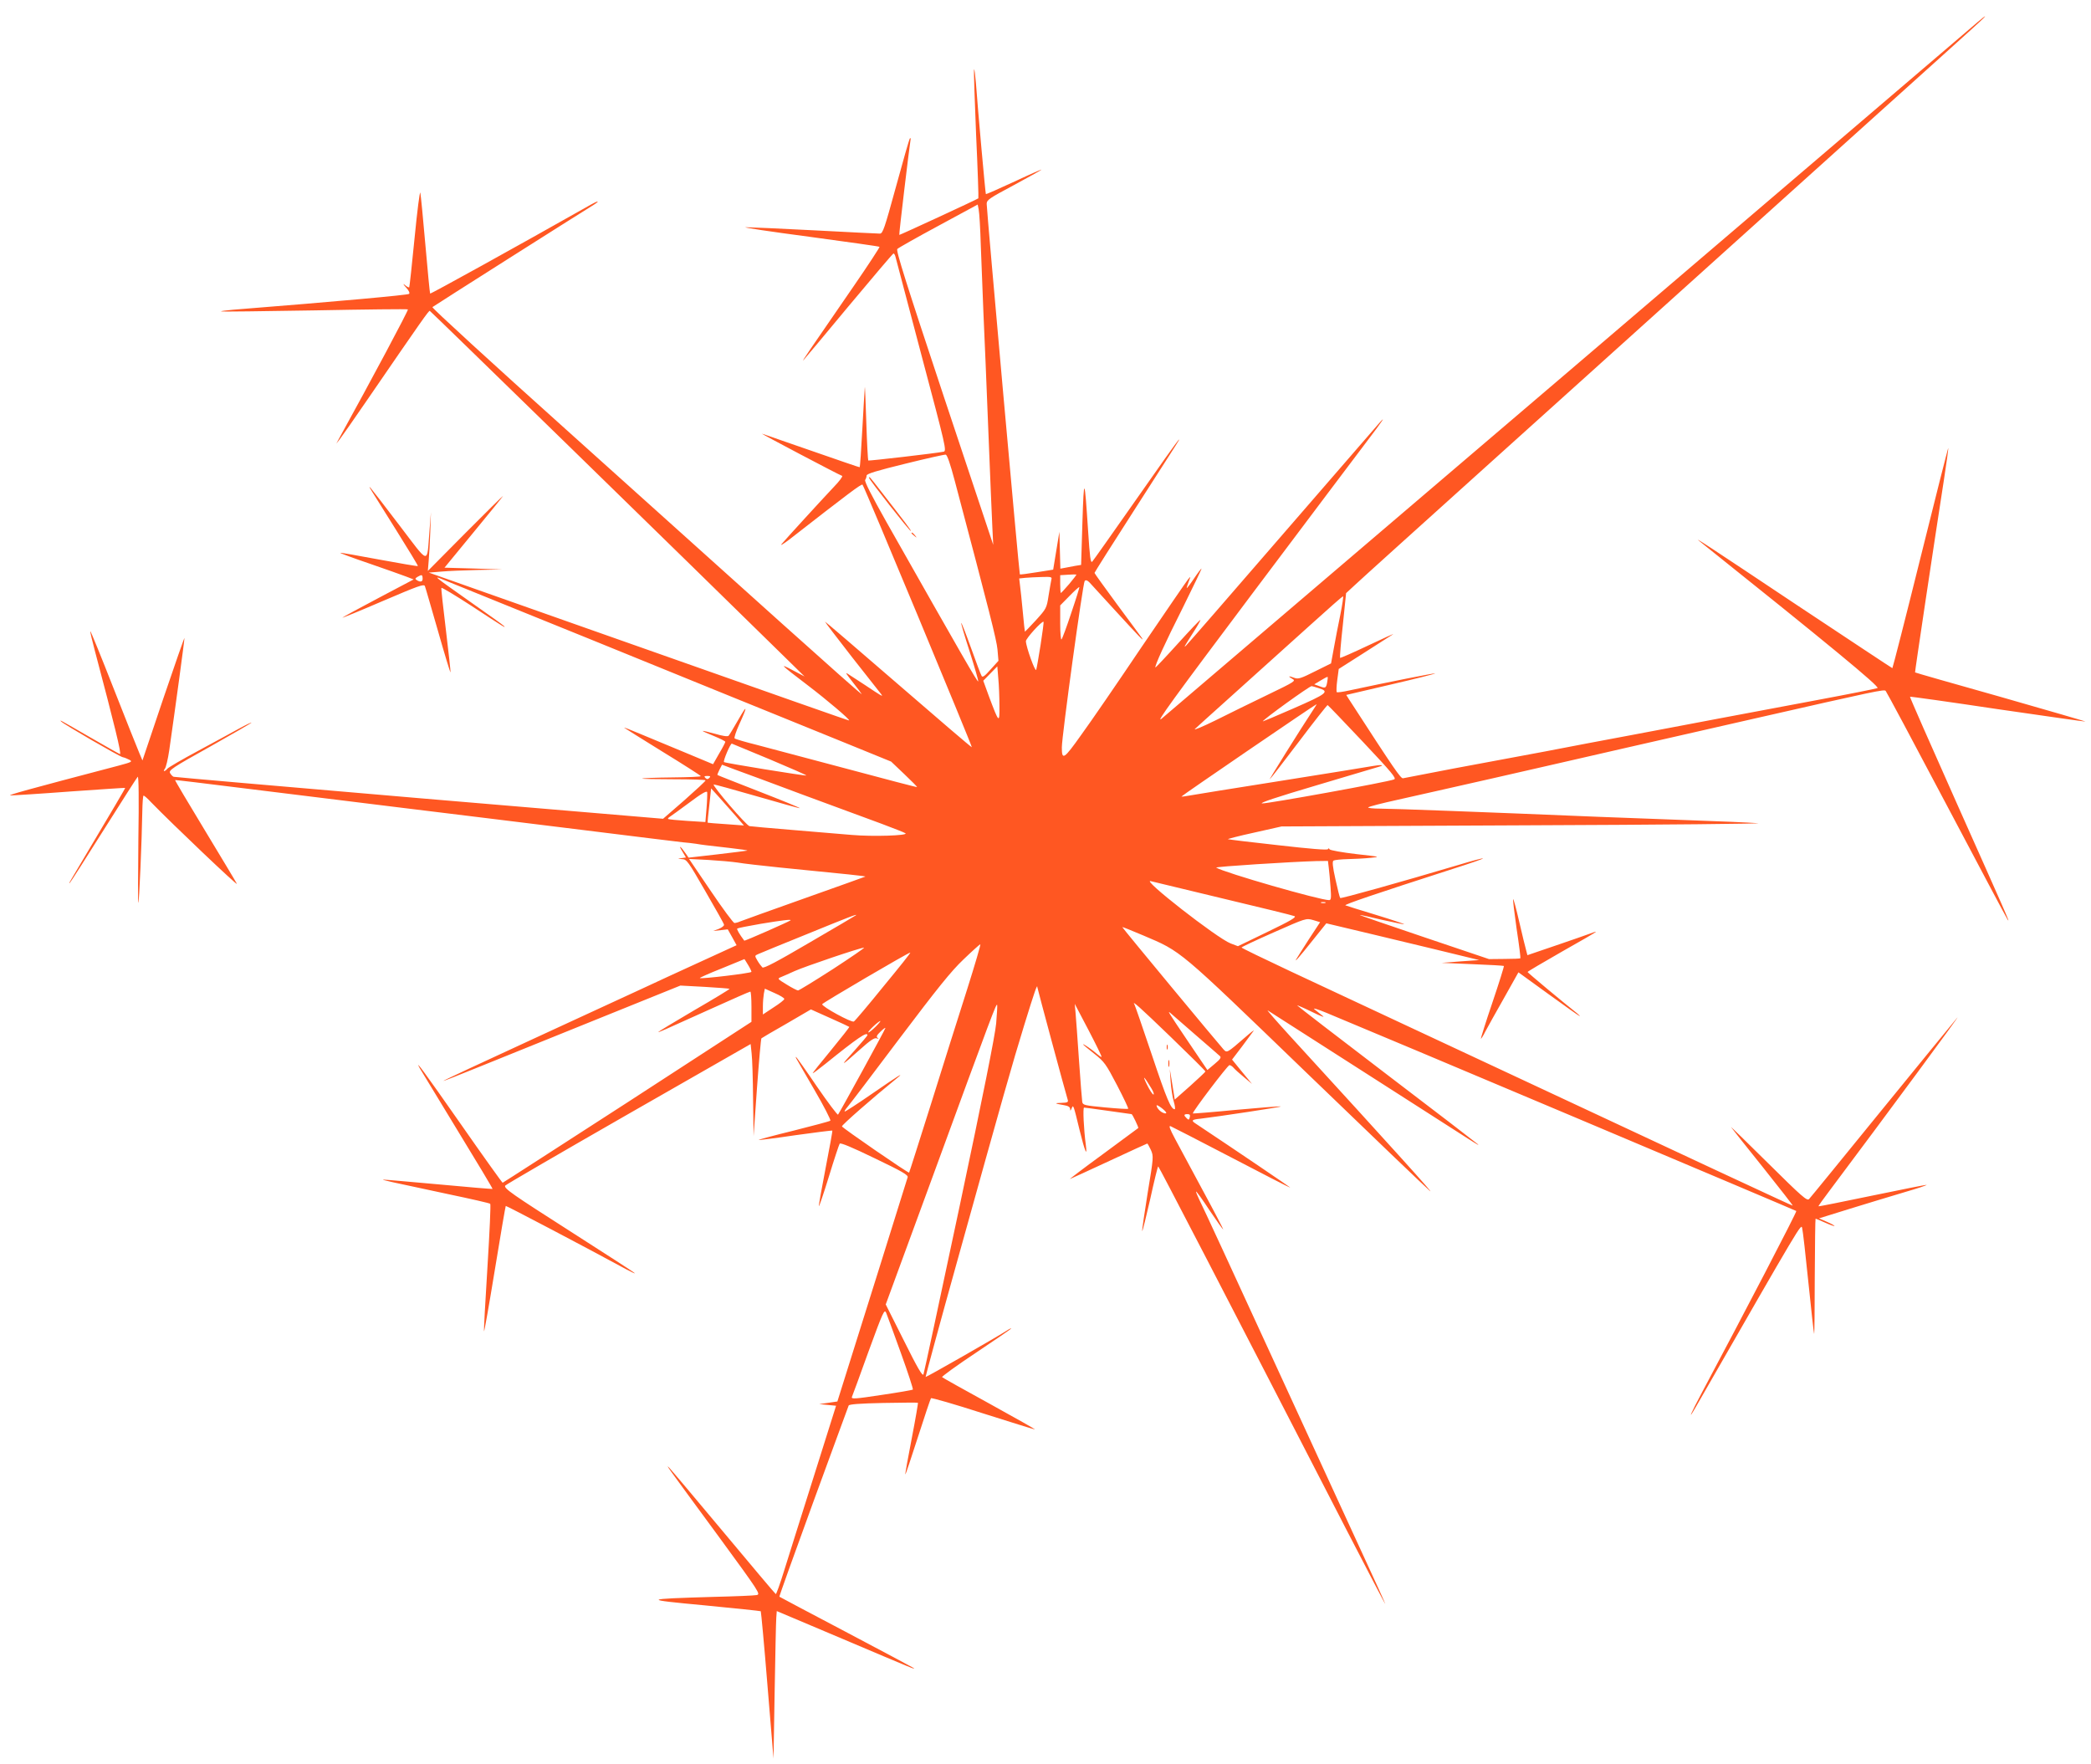 <?xml version="1.0" standalone="no"?>
<!DOCTYPE svg PUBLIC "-//W3C//DTD SVG 20010904//EN"
 "http://www.w3.org/TR/2001/REC-SVG-20010904/DTD/svg10.dtd">
<svg version="1.0" xmlns="http://www.w3.org/2000/svg"
 width="1280pt" height="1080pt" viewBox="0 0 1280 1080"
 preserveAspectRatio="xMidYMid meet">
<g transform="translate(0,1080) scale(0.1,-0.1)"
fill="#ff5722" stroke="none">
<path d="M12015 10587 c-138 -119 -4736 -4044 -4904 -4186 -43 -36 74 125 554
764 335 446 650 864 700 930 103 135 127 172 69 105 -21 -24 -290 -335 -598
-690 -307 -355 -565 -652 -574 -660 -19 -19 -14 -10 46 84 24 37 42 70 40 71
-2 2 -64 -63 -138 -145 -74 -82 -136 -147 -137 -146 -7 6 58 149 168 367 65
132 117 239 114 239 -2 0 -23 -27 -45 -60 -22 -33 -43 -60 -45 -60 -2 0 3 17
11 38 14 36 14 36 -3 16 -10 -12 -138 -199 -285 -415 -146 -217 -312 -459
-369 -537 -107 -151 -119 -158 -119 -77 0 69 129 1008 140 1019 7 7 16 4 29
-9 10 -11 78 -85 151 -165 154 -168 189 -205 169 -174 -8 11 -76 104 -152 206
-75 102 -137 188 -137 191 0 3 109 176 243 384 297 462 283 440 270 428 -6 -5
-125 -172 -263 -370 -139 -198 -257 -366 -264 -373 -10 -10 -15 30 -25 185
-22 337 -26 343 -35 56 l-8 -261 -37 -6 c-20 -4 -48 -9 -63 -12 l-27 -5 -3
113 -3 113 -19 -116 -19 -116 -101 -16 c-55 -9 -101 -15 -103 -13 -4 4 -203
2227 -203 2268 0 24 15 34 163 113 89 48 166 91 172 96 5 5 -68 -27 -164 -72
-95 -44 -174 -79 -176 -77 -3 3 -49 515 -61 681 -4 48 -9 85 -11 83 -3 -2 3
-181 12 -396 10 -215 16 -393 14 -394 -8 -7 -482 -226 -484 -224 -3 3 61 534
68 576 3 13 1 20 -3 15 -4 -4 -42 -137 -85 -295 -71 -259 -81 -288 -99 -288
-12 0 -192 9 -401 20 -209 11 -398 19 -420 19 -22 -1 152 -27 387 -58 235 -32
430 -59 432 -62 2 -2 -68 -110 -157 -239 -287 -416 -320 -465 -309 -455 6 6
130 154 276 330 147 176 270 321 275 323 5 1 11 -10 14 -25 4 -15 76 -288 160
-606 147 -553 153 -578 133 -582 -49 -10 -457 -57 -461 -54 -2 3 -8 108 -12
234 -4 127 -8 223 -9 215 -1 -8 -8 -122 -15 -252 -7 -131 -14 -238 -17 -238
-5 0 -100 33 -452 155 -69 24 -134 47 -145 50 -18 6 467 -250 490 -258 6 -2
-17 -33 -51 -68 -82 -87 -294 -319 -319 -349 -11 -13 9 -1 45 26 367 286 444
344 450 337 11 -11 673 -1604 669 -1607 -2 -2 -205 172 -451 385 -247 214
-448 386 -448 384 0 -3 75 -101 166 -218 92 -116 172 -218 178 -226 14 -19 7
-15 -104 59 -47 31 -92 60 -100 65 -17 10 -15 7 41 -65 20 -25 39 -51 44 -59
4 -8 -214 186 -486 430 -272 244 -867 779 -1322 1188 -456 409 -825 747 -820
751 8 7 910 579 976 619 51 31 47 38 -5 9 -469 -265 -981 -548 -985 -545 -2 3
-15 137 -29 298 -14 162 -28 305 -31 319 -3 14 -19 -110 -35 -275 -16 -164
-31 -301 -33 -304 -3 -2 -15 4 -27 15 -13 10 -10 4 6 -14 19 -20 26 -36 20
-41 -7 -7 -435 -46 -1077 -97 -43 -4 -76 -8 -74 -10 2 -3 259 1 572 6 312 6
570 9 572 6 5 -4 -227 -438 -419 -786 l-19 -35 20 25 c11 14 88 124 171 245
335 488 375 545 381 542 5 -1 1582 -1539 2189 -2135 l105 -103 -70 37 c-89 47
-81 39 87 -89 121 -92 268 -217 255 -217 -6 0 -335 116 -1617 568 l-955 337
75 6 c41 4 143 8 225 10 l150 3 -177 6 -177 5 179 218 c99 120 180 220 180
222 0 2 -104 -100 -231 -228 l-230 -232 5 60 c3 33 8 114 10 180 l4 120 -9
-115 c-17 -208 4 -212 -186 37 -91 120 -171 223 -176 228 -13 12 -12 11 157
-258 76 -121 136 -220 134 -222 -2 -2 -109 16 -238 40 -129 24 -236 43 -237
41 -2 -2 79 -32 179 -66 101 -35 203 -71 226 -80 l44 -17 -214 -113 c-117 -62
-217 -116 -222 -121 -5 -4 106 41 245 101 220 94 255 107 260 92 4 -9 39 -133
80 -274 40 -141 75 -256 77 -254 1 2 -11 117 -28 256 -17 139 -30 256 -28 261
2 5 84 -45 183 -109 199 -131 215 -140 200 -124 -5 6 -98 72 -205 147 -221
156 -230 163 -175 140 22 -9 177 -72 345 -140 341 -138 759 -307 1170 -475
151 -62 370 -150 485 -197 116 -47 332 -135 480 -195 l270 -110 81 -77 c44
-42 79 -77 78 -79 -1 -2 -195 49 -430 112 -236 63 -485 129 -554 147 -69 17
-129 35 -133 39 -4 4 8 41 27 83 54 118 52 130 -4 32 -28 -49 -55 -94 -60 -99
-6 -6 -38 -1 -82 12 -40 11 -74 19 -76 18 -2 -2 29 -16 67 -31 39 -16 71 -32
71 -36 0 -4 -17 -37 -38 -72 l-37 -65 -175 73 c-96 40 -219 91 -272 113 -54
23 -98 40 -98 38 0 -1 106 -67 235 -147 129 -79 235 -147 235 -150 0 -4 -80
-7 -177 -8 -98 -1 -179 -4 -182 -7 -2 -2 84 -4 192 -4 108 0 197 -3 196 -7 0
-5 -59 -59 -130 -122 l-130 -113 -1492 126 c-821 70 -1497 129 -1504 131 -6 2
-16 12 -22 23 -9 17 14 33 244 161 140 79 255 145 255 148 0 2 -33 -13 -73
-35 -39 -22 -153 -83 -252 -137 -99 -53 -185 -103 -191 -111 -6 -8 -15 -14
-19 -14 -4 0 -2 6 4 14 7 8 19 59 27 113 39 272 94 677 93 687 0 6 -58 -160
-129 -369 l-128 -380 -19 45 c-11 25 -82 204 -158 397 -76 194 -140 351 -142
349 -2 -2 10 -54 27 -117 120 -453 166 -639 154 -635 -8 3 -89 49 -181 102
-194 112 -191 110 -178 97 16 -17 358 -215 376 -218 10 -2 28 -9 41 -16 21
-11 15 -14 -67 -36 -560 -147 -686 -182 -660 -182 17 0 181 10 365 24 184 13
335 23 336 22 2 -2 -56 -99 -328 -557 -12 -19 -17 -30 -11 -25 6 6 99 152 208
325 109 173 203 320 208 325 6 6 8 -133 4 -383 -2 -216 -3 -391 0 -388 5 4 21
375 24 554 1 56 4 102 8 102 4 0 25 -18 46 -41 127 -131 536 -520 525 -499 -7
14 -96 162 -197 329 -101 167 -183 304 -181 306 2 1 179 -20 393 -47 215 -26
649 -80 965 -119 316 -38 829 -102 1140 -140 311 -39 585 -72 610 -75 25 -2
61 -6 80 -9 41 -7 59 -9 209 -26 63 -7 110 -14 105 -16 -5 -1 -88 -12 -184
-23 l-175 -20 -15 22 c-32 46 -50 61 -26 21 l25 -42 -27 -4 c-27 -4 -27 -4 3
-6 29 -1 37 -13 142 -195 62 -107 114 -199 115 -206 2 -7 -13 -18 -32 -26
l-35 -13 45 5 45 5 27 -48 27 -49 -227 -104 c-125 -57 -281 -129 -347 -160
-66 -31 -369 -170 -672 -310 -304 -140 -551 -255 -550 -257 2 -1 97 36 212 83
116 47 442 179 725 293 l515 208 149 -8 c82 -5 150 -10 152 -12 2 -2 -95 -61
-216 -131 -121 -71 -220 -131 -220 -133 0 -4 16 3 310 136 135 61 248 111 253
111 4 0 7 -42 7 -93 l0 -92 -759 -493 c-418 -270 -762 -492 -764 -492 -3 0
-119 162 -257 360 -223 319 -285 403 -251 342 6 -9 109 -179 229 -377 121
-198 219 -361 217 -363 -1 -1 -150 11 -330 28 -180 16 -333 30 -339 29 -13 -1
51 -15 399 -89 138 -29 253 -55 256 -59 4 -3 -4 -177 -17 -386 -13 -209 -23
-386 -21 -394 1 -8 31 161 66 375 35 214 65 390 67 392 2 3 497 -257 734 -386
36 -19 61 -31 55 -25 -5 6 -181 119 -390 253 -363 232 -409 264 -403 282 2 5
341 202 753 438 l750 429 6 -57 c4 -31 8 -158 9 -282 l3 -225 21 297 c12 164
24 299 27 302 2 2 71 43 154 90 l149 87 116 -52 c63 -28 117 -53 119 -55 2 -1
-49 -66 -113 -144 -64 -77 -114 -140 -111 -140 3 0 38 26 78 58 197 159 257
200 257 175 0 -3 -37 -47 -82 -97 -91 -100 -84 -98 38 11 60 54 87 72 100 67
13 -4 15 -3 6 3 -9 7 -5 16 18 38 16 16 30 26 30 22 0 -7 -279 -516 -290 -530
-3 -4 -62 74 -130 173 -67 99 -125 180 -127 180 -2 0 -2 -3 0 -7 3 -5 52 -91
111 -192 59 -101 103 -187 99 -191 -4 -4 -106 -31 -225 -61 -119 -29 -215 -55
-214 -57 2 -2 104 11 225 29 122 17 224 30 226 28 2 -2 -17 -105 -41 -229 -24
-124 -43 -229 -41 -233 1 -5 29 77 61 181 32 105 62 195 66 201 4 8 76 -22
214 -89 171 -82 207 -103 202 -117 -4 -14 -314 -1005 -409 -1305 l-21 -67 -55
-8 -56 -8 51 -5 52 -5 -137 -435 c-76 -239 -157 -499 -182 -578 -24 -78 -47
-141 -50 -140 -4 2 -147 172 -319 378 -172 206 -322 384 -333 395 -24 23 -28
29 307 -427 245 -335 253 -347 228 -352 -15 -3 -133 -8 -262 -11 -439 -13
-442 -16 -56 -52 186 -18 340 -34 343 -36 2 -3 21 -206 41 -453 l37 -449 7
410 c4 226 8 429 10 452 l3 41 400 -169 c427 -181 459 -195 435 -178 -8 5
-195 105 -415 221 -220 116 -402 212 -404 214 -2 1 92 263 208 581 117 318
213 583 216 589 2 8 67 13 212 16 114 2 210 3 212 1 2 -1 -15 -100 -38 -219
-23 -119 -41 -218 -39 -219 2 -2 36 101 77 228 41 128 77 235 80 238 3 4 146
-37 316 -92 171 -54 314 -99 320 -99 5 0 -119 70 -275 156 -157 86 -289 160
-293 164 -4 3 89 71 208 150 118 79 215 145 215 148 0 2 -10 -2 -22 -10 -61
-40 -499 -290 -502 -287 -1 2 86 324 195 714 284 1020 333 1194 410 1444 62
201 79 250 79 228 0 -6 171 -641 186 -689 5 -15 -2 -18 -38 -19 -47 -1 -43 -4
15 -14 25 -4 37 -11 38 -23 0 -14 2 -13 9 3 10 26 11 23 49 -134 32 -130 48
-168 38 -91 -13 97 -19 230 -11 230 5 0 72 -9 149 -20 77 -11 141 -20 142 -20
5 0 44 -82 41 -85 -2 -2 -100 -74 -218 -161 -118 -86 -208 -155 -200 -151 8 3
117 53 242 111 125 58 229 106 231 106 2 0 12 -18 22 -39 17 -39 17 -43 -20
-266 -20 -125 -35 -228 -33 -231 2 -2 24 86 49 196 24 110 46 200 49 200 4 0
396 -756 1147 -2214 134 -259 243 -468 243 -465 0 4 -58 132 -129 285 -71 154
-321 698 -556 1209 -235 512 -438 952 -452 978 -13 27 -23 51 -21 53 2 2 40
-50 83 -116 44 -65 81 -117 83 -116 1 2 -54 108 -124 237 -69 129 -146 272
-171 318 -33 62 -40 82 -27 77 10 -4 177 -90 371 -191 195 -102 357 -185 361
-185 5 0 -338 232 -580 393 -28 18 -22 24 30 29 103 12 506 73 492 75 -8 2
-132 -8 -275 -21 -143 -14 -261 -23 -263 -22 -6 7 213 295 224 296 6 0 17 -7
24 -15 7 -9 36 -35 64 -58 l50 -42 -61 74 -61 75 61 80 c33 45 65 88 71 96 6
8 -18 -10 -52 -40 -112 -97 -111 -96 -132 -74 -26 28 -620 744 -620 749 0 2
57 -21 128 -51 237 -101 208 -77 997 -838 394 -380 735 -707 758 -726 35 -30
-211 243 -858 950 -82 90 -143 160 -135 155 8 -5 290 -185 625 -400 708 -454
673 -432 660 -418 -5 5 -256 198 -557 427 -302 230 -548 420 -548 422 0 2 42
-16 93 -41 55 -27 81 -36 63 -23 -16 13 -38 31 -50 40 -12 10 21 0 74 -22 287
-118 2872 -1209 2876 -1213 5 -4 -321 -630 -577 -1110 -71 -133 -93 -185 -36
-86 654 1140 642 1119 649 1091 4 -15 21 -164 38 -332 17 -168 33 -309 35
-315 2 -5 4 151 4 348 1 196 3 357 5 357 2 0 29 -11 60 -25 31 -14 56 -22 56
-20 0 3 -21 15 -47 26 l-48 21 190 59 c105 32 254 78 333 101 79 23 140 43
135 45 -4 1 -154 -29 -333 -66 -179 -37 -326 -67 -328 -65 -2 1 30 46 71 100
347 463 810 1090 778 1054 -21 -25 -231 -281 -466 -570 -235 -289 -433 -532
-441 -540 -12 -13 -44 15 -251 220 -130 129 -232 228 -226 220 5 -8 94 -120
196 -247 102 -128 184 -233 181 -233 -6 0 -422 194 -2379 1109 -220 103 -534
250 -697 326 -164 77 -298 142 -298 145 0 3 89 45 198 93 197 87 197 87 240
75 l43 -13 -69 -105 c-37 -58 -72 -112 -76 -120 -16 -27 16 9 102 117 l81 101
38 -9 c21 -5 133 -32 248 -59 291 -70 455 -109 560 -135 l90 -22 -115 -8 -115
-9 189 -8 c103 -4 190 -9 192 -11 2 -2 -29 -102 -70 -223 -41 -120 -72 -221
-71 -222 2 -2 15 18 28 45 14 26 65 118 114 204 l88 157 185 -134 c102 -74
187 -134 190 -134 3 0 -5 8 -17 18 -85 67 -302 248 -302 252 0 3 94 58 209
124 116 65 210 120 210 122 0 2 -17 -3 -37 -11 -21 -8 -116 -41 -210 -73
l-173 -59 -8 31 c-5 17 -24 95 -42 173 -18 79 -35 141 -37 139 -3 -2 7 -84 21
-182 15 -97 25 -179 23 -180 -1 -2 -45 -4 -97 -4 l-95 -1 -400 135 c-220 74
-396 135 -391 135 5 1 67 -13 138 -30 72 -16 132 -28 134 -27 2 2 -76 28 -174
58 -97 29 -181 56 -186 58 -9 5 176 68 657 223 104 33 187 62 185 64 -2 3 -69
-15 -148 -39 -360 -107 -721 -208 -726 -203 -3 3 -16 54 -29 114 -18 80 -20
110 -12 115 7 4 46 8 87 9 41 1 104 4 140 8 63 6 61 6 -89 23 -85 10 -158 23
-162 29 -4 7 -8 8 -10 1 -3 -7 -110 2 -303 24 -165 18 -304 35 -309 37 -5 1
67 20 159 40 l169 38 1505 7 c828 3 1462 10 1410 13 -52 4 -239 12 -415 18
-176 7 -428 16 -560 21 -699 29 -1258 50 -1333 50 -48 0 -82 4 -76 8 5 5 83
25 174 45 91 20 354 80 585 132 231 53 597 136 813 186 215 49 571 130 790
180 747 170 795 180 805 170 5 -5 173 -319 373 -698 200 -378 368 -695 374
-703 18 -26 -12 41 -310 709 -160 359 -290 654 -288 656 2 2 244 -32 537 -76
294 -43 536 -77 537 -76 2 1 -232 69 -519 151 -287 81 -523 148 -524 150 -2 1
113 769 177 1181 16 104 28 191 26 192 -1 2 -78 -301 -170 -672 -92 -371 -170
-675 -172 -675 -2 0 -266 175 -587 388 -550 367 -639 425 -592 388 783 -626
1105 -891 1088 -898 -10 -4 -175 -37 -368 -73 -192 -36 -468 -88 -612 -115
-145 -28 -382 -72 -528 -100 -146 -27 -383 -72 -527 -100 -145 -27 -396 -74
-558 -104 -162 -31 -302 -58 -311 -60 -14 -3 -50 49 -331 483 l-17 27 274 64
c151 35 273 66 271 68 -4 3 -297 -55 -524 -104 -40 -9 -76 -14 -79 -11 -3 4
-2 37 3 74 l9 68 157 100 c86 55 165 105 175 112 10 7 -58 -24 -151 -68 -93
-44 -170 -78 -173 -76 -2 3 5 93 17 200 l20 196 53 49 c28 27 401 363 827 747
426 384 998 899 1270 1144 272 245 769 693 1105 995 636 572 663 596 655 596
-3 0 -63 -51 -135 -113z m-6011 -1292 c4 -104 11 -289 16 -410 6 -121 19 -445
30 -720 11 -275 22 -545 25 -600 l5 -100 -300 900 c-232 699 -297 903 -287
911 7 7 120 71 252 142 l240 130 6 -31 c4 -18 10 -117 13 -222z m-159 -1440
c215 -811 255 -970 261 -1030 l6 -70 -48 -53 c-36 -41 -49 -50 -55 -40 -5 8
-34 85 -65 172 -31 86 -58 155 -60 153 -2 -2 21 -81 52 -176 30 -95 54 -177
52 -182 -3 -8 -96 153 -563 978 -89 158 -134 246 -129 255 5 7 9 20 9 27 0 11
64 30 235 72 129 32 241 57 249 56 9 -1 28 -56 56 -162z m700 -630 c-26 -30
-49 -55 -51 -55 -2 0 -4 25 -4 54 l0 55 48 3 c26 2 49 2 51 1 2 -1 -18 -27
-44 -58z m-3958 35 c2 -21 -13 -26 -36 -11 -11 7 -10 11 5 20 26 15 30 14 31
-9z m3849 -7 c-2 -10 -10 -54 -17 -98 -12 -79 -14 -81 -78 -152 -36 -39 -67
-71 -67 -70 -1 1 -7 56 -13 122 -6 66 -14 139 -17 162 l-5 42 38 4 c21 2 66 4
101 5 56 2 63 0 58 -15z m122 -204 c-28 -85 -55 -158 -60 -163 -4 -6 -8 39 -8
99 l0 109 57 58 c31 32 58 56 60 54 2 -1 -20 -72 -49 -157z m1647 -11 c-13
-62 -31 -155 -40 -206 l-17 -93 -99 -49 c-83 -42 -102 -48 -124 -40 -37 14
-44 12 -15 -5 24 -13 20 -16 -150 -98 -96 -46 -240 -117 -320 -157 -80 -39
-136 -63 -125 -52 11 10 94 86 185 167 174 156 209 188 521 469 107 97 197
176 200 176 4 0 -4 -51 -16 -112z m-1835 -185 c-12 -76 -24 -145 -27 -153 -6
-16 -62 140 -63 175 0 17 98 125 108 119 2 -2 -6 -65 -18 -141z m-252 -373 c1
-111 -2 -108 -63 54 l-36 99 43 44 43 44 6 -73 c4 -40 7 -116 7 -168z m2006
142 c-7 -35 -10 -37 -51 -21 l-28 10 40 24 c21 13 40 23 42 21 2 -1 0 -17 -3
-34z m-53 -34 c71 -21 54 -34 -159 -127 -100 -44 -182 -78 -182 -77 0 10 284
215 299 216 2 0 21 -5 42 -12z m-27 -125 c-92 -140 -282 -445 -271 -433 9 8
90 114 182 235 91 121 169 219 172 219 3 -1 100 -102 216 -225 178 -189 207
-224 191 -230 -38 -16 -779 -150 -808 -147 -21 2 94 40 334 111 201 60 373
111 383 114 37 10 9 13 -39 4 -27 -5 -281 -46 -564 -91 -283 -45 -535 -85
-560 -90 -25 -5 -46 -7 -48 -6 -2 3 819 564 827 565 2 1 -5 -11 -15 -26z
m-3330 -312 c124 -52 224 -96 222 -98 -4 -4 -498 76 -504 82 -7 7 40 116 48
113 5 -2 110 -46 234 -97z m201 -216 c187 -69 403 -149 480 -177 77 -29 144
-55 148 -59 17 -14 -200 -21 -328 -10 -71 6 -238 20 -370 31 -132 11 -247 21
-257 23 -18 2 -231 250 -219 255 4 1 124 -32 266 -73 142 -41 259 -74 261 -72
2 2 -110 48 -249 102 -138 54 -253 99 -255 101 -2 1 4 16 12 32 l16 31 77 -29
c43 -15 231 -85 418 -155z m-573 103 c-9 -9 -15 -9 -24 0 -9 9 -7 12 12 12 19
0 21 -3 12 -12z m-17 -186 l-7 -84 -111 7 c-62 4 -114 9 -117 12 -3 2 2 8 10
13 8 5 62 44 120 87 73 55 106 74 109 64 1 -8 0 -52 -4 -99z m178 -46 l51 -59
-109 8 c-61 4 -111 8 -113 9 -1 2 3 50 10 106 l11 104 49 -54 c27 -30 72 -81
101 -114z m12 -286 c33 -6 148 -19 255 -30 427 -42 530 -53 527 -56 -1 -1
-169 -61 -372 -133 -204 -72 -380 -136 -393 -141 -13 -6 -29 -10 -36 -10 -7 0
-72 88 -145 196 l-133 196 118 -6 c66 -4 146 -11 179 -16z m3619 -32 c3 -24 8
-78 11 -120 5 -66 3 -78 -9 -78 -57 0 -641 168 -691 199 -10 6 464 36 612 40
l72 1 5 -42z m-649 -188 c231 -55 428 -103 439 -108 14 -6 -23 -28 -164 -96
l-182 -88 -45 17 c-83 32 -554 400 -488 381 11 -3 209 -50 440 -106z m628 -27
c-7 -2 -19 -2 -25 0 -7 3 -2 5 12 5 14 0 19 -2 13 -5z m-2874 -76 c-2 -2 -129
-77 -282 -166 -201 -118 -281 -160 -290 -153 -6 6 -20 24 -30 41 -18 31 -18
31 5 41 13 6 149 62 303 124 247 101 310 125 294 113z m-400 -31 c-10 -8 -281
-128 -283 -124 -31 41 -47 70 -43 74 3 3 68 16 144 29 133 22 191 29 182 21z
m1081 -423 c-49 -153 -148 -467 -220 -698 -73 -231 -133 -421 -135 -423 -4 -5
-408 273 -411 283 -2 8 190 176 333 292 59 48 11 18 -147 -91 -91 -63 -167
-112 -169 -110 -3 2 5 14 16 27 11 12 154 200 317 417 235 311 318 415 394
487 53 51 100 93 103 93 4 0 -33 -125 -81 -277z m-821 125 c-112 -72 -208
-131 -214 -131 -5 0 -37 16 -69 36 -57 35 -59 36 -35 46 13 5 51 22 84 37 60
27 398 142 424 143 8 1 -78 -58 -190 -131z m310 -105 c-93 -115 -175 -212
-182 -216 -13 -9 -198 92 -194 106 2 8 524 314 539 316 5 0 -69 -92 -163 -206z
m-830 131 c12 -19 21 -39 21 -43 0 -8 -309 -45 -316 -38 -2 2 58 29 134 59 75
31 138 57 139 57 0 1 10 -15 22 -35z m222 -209 c0 -6 -30 -29 -66 -52 l-65
-43 0 49 c0 27 3 62 6 79 l6 30 60 -27 c33 -14 60 -31 59 -36z m2365 -232
c118 -114 214 -209 213 -212 0 -3 -43 -43 -94 -89 l-94 -83 -5 33 c-3 18 -10
60 -15 93 l-10 60 5 -75 c3 -41 11 -96 19 -122 8 -27 10 -48 6 -48 -23 0 -49
61 -140 333 -55 164 -103 302 -106 307 -20 32 29 -12 221 -197z m-1068 82 c-7
-74 -80 -440 -224 -1120 -118 -555 -217 -1018 -221 -1028 -6 -13 -37 40 -119
205 l-112 223 279 760 c381 1041 397 1081 403 1074 2 -2 -1 -53 -6 -114z m645
-204 c-2 -3 -13 5 -26 16 -28 25 -87 66 -87 60 0 -2 31 -28 68 -57 63 -50 72
-63 140 -193 40 -77 71 -142 68 -144 -2 -3 -65 1 -140 8 -125 12 -137 14 -141
33 -2 12 -11 127 -20 256 -9 129 -18 260 -21 290 l-5 55 84 -160 c46 -88 82
-162 80 -164z m587 124 c69 -60 131 -113 138 -120 9 -8 2 -19 -33 -48 l-44
-37 -113 167 c-138 205 -138 204 -102 172 16 -14 85 -74 154 -134z m-1970 60
c-19 -19 -39 -35 -44 -35 -11 1 62 70 73 70 3 0 -10 -16 -29 -35z m1688 -377
c13 -21 18 -38 13 -38 -6 0 -24 28 -41 63 -30 61 -17 50 28 -25z m91 -150 c1
-4 -7 -5 -16 -1 -20 6 -43 32 -43 46 0 10 59 -34 59 -45z m144 -28 c-4 -16 -7
-17 -19 -5 -19 18 -18 25 5 25 14 0 18 -5 14 -20z m-1768 -1443 c43 -119 76
-220 73 -223 -3 -3 -90 -18 -192 -33 -164 -25 -186 -26 -181 -12 4 9 50 134
102 279 90 246 97 261 108 235 6 -15 47 -126 90 -246z"/>
<path d="M5320 7875 c0 -11 247 -325 255 -325 6 0 -24 39 -184 245 -68 88 -71
91 -71 80z"/>
<path d="M5580 7536 c0 -2 8 -10 18 -17 15 -13 16 -12 3 4 -13 16 -21 21 -21
13z"/>
<path d="M7142 4390 c0 -14 2 -19 5 -12 2 6 2 18 0 25 -3 6 -5 1 -5 -13z"/>
<path d="M7152 4290 c0 -19 2 -27 5 -17 2 9 2 25 0 35 -3 9 -5 1 -5 -18z"/>
</g>
</svg>
